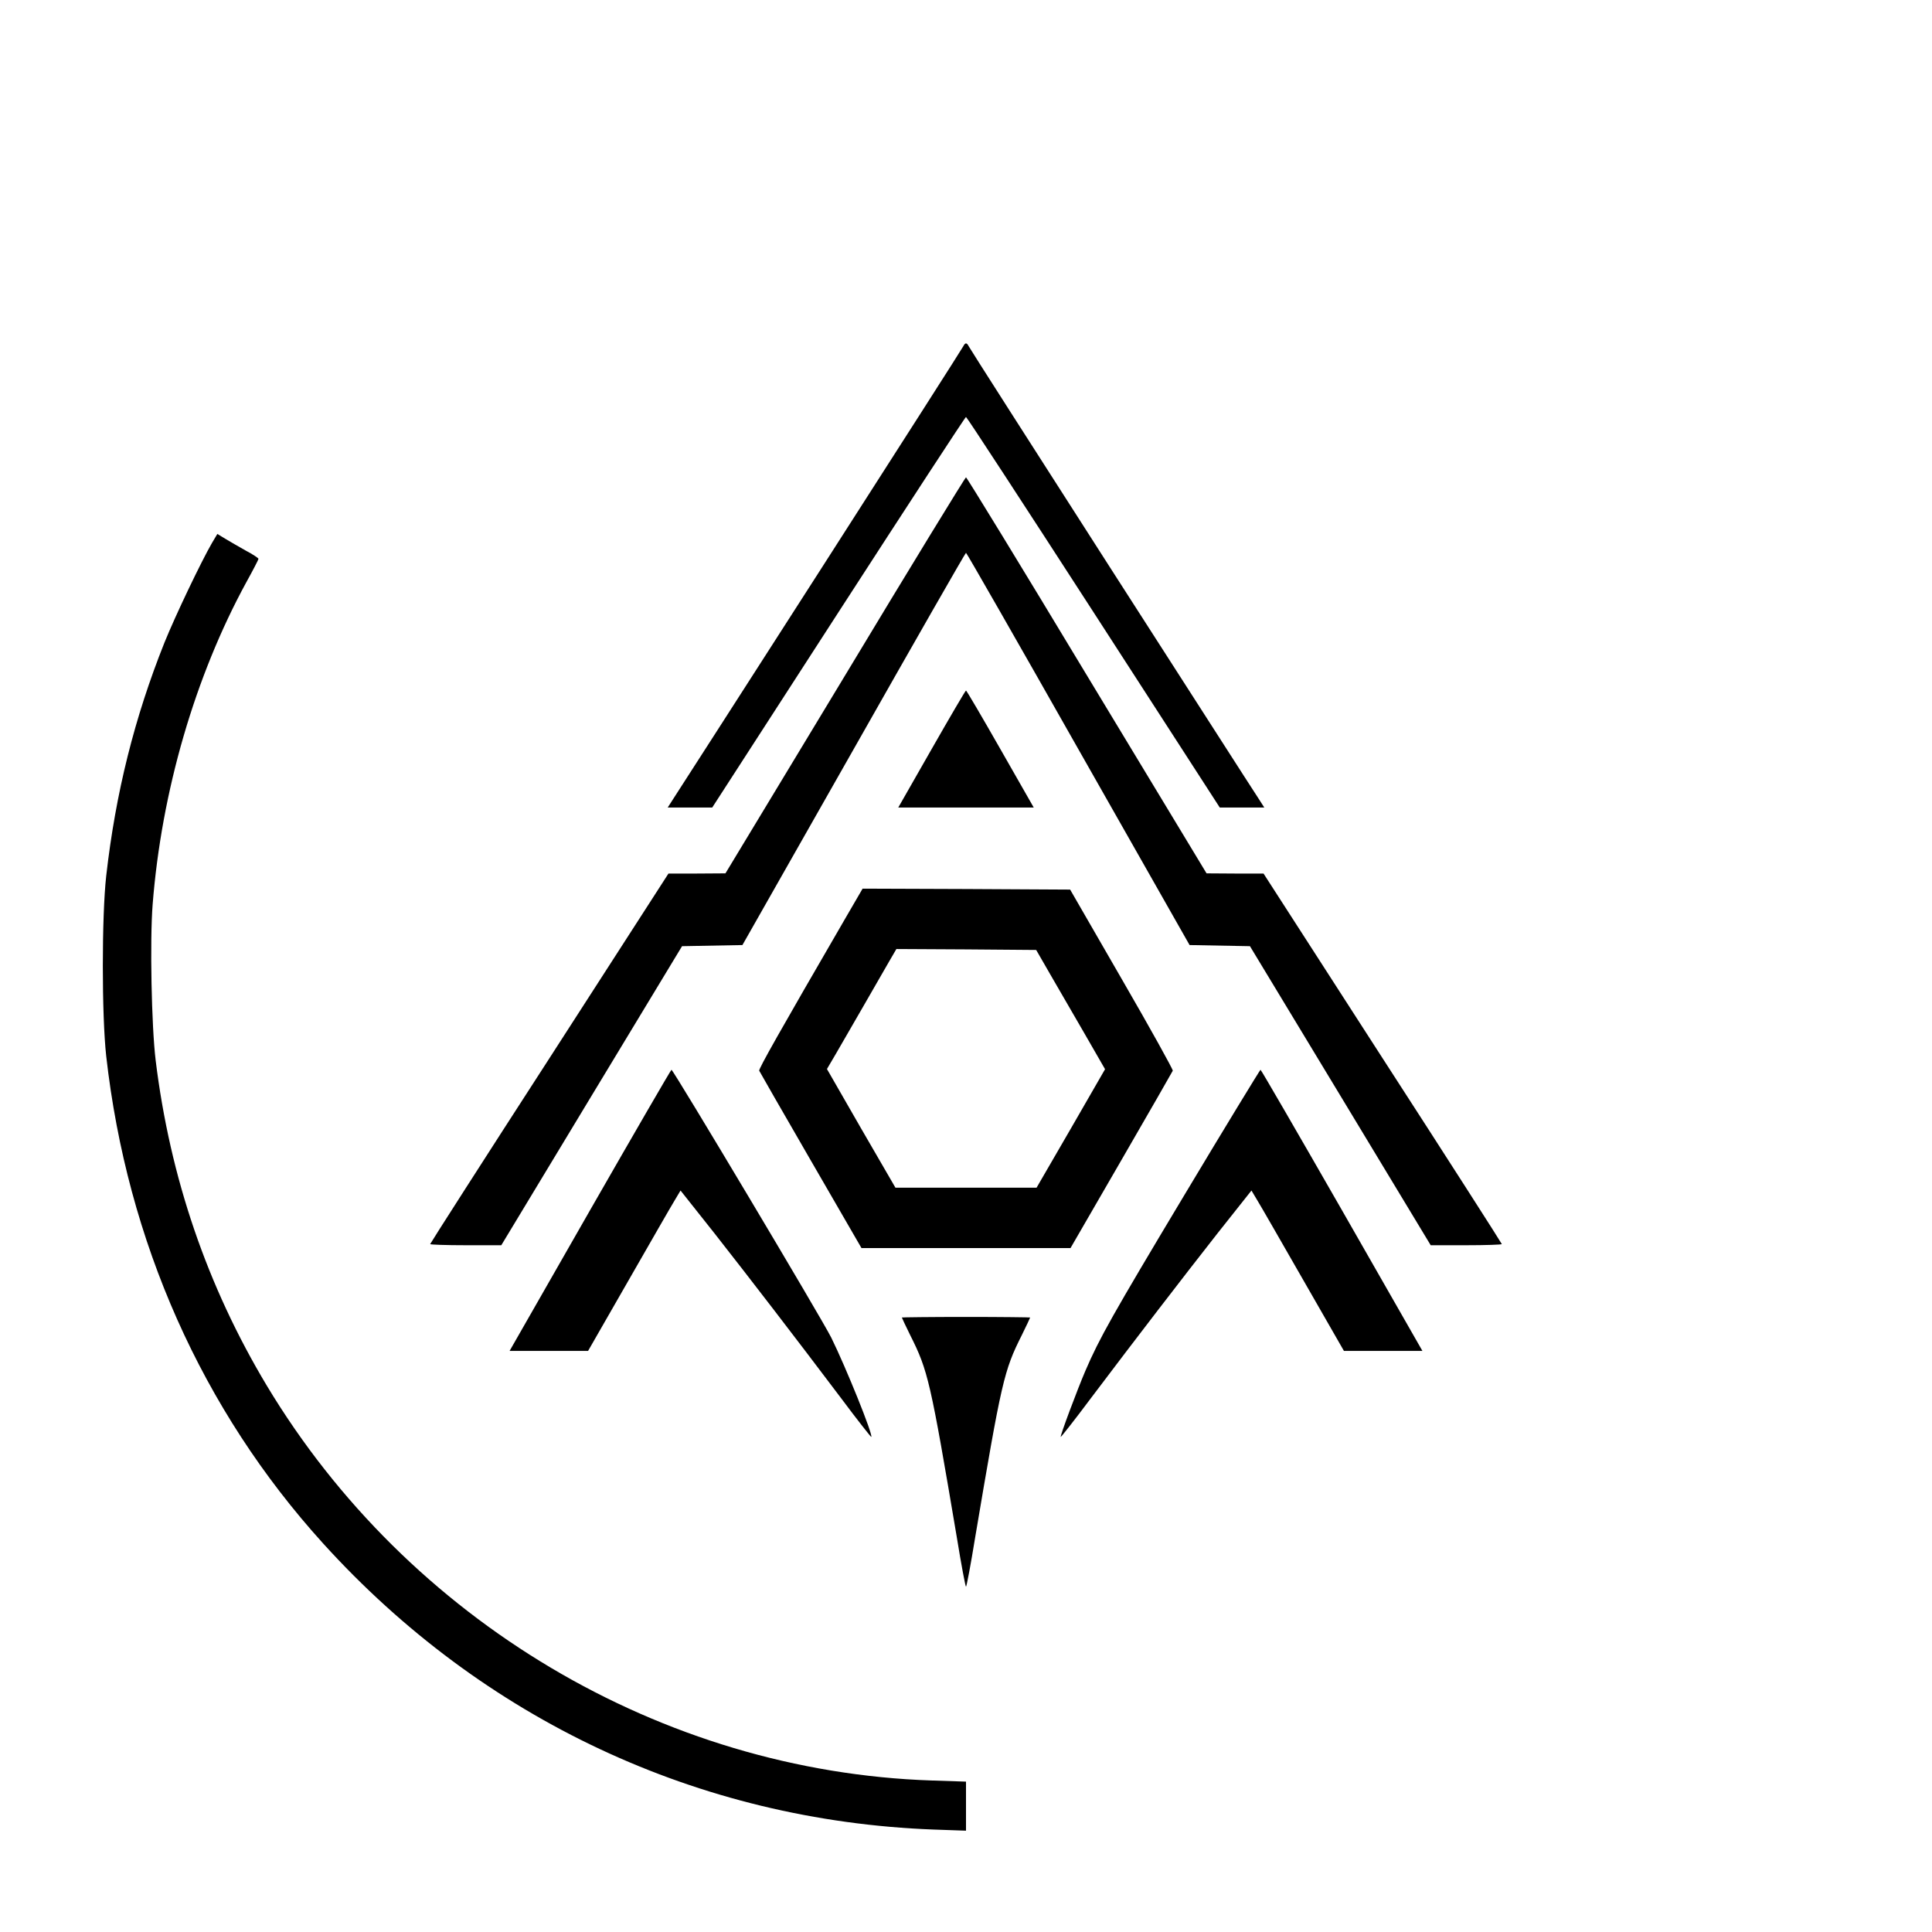<svg version="1" xmlns="http://www.w3.org/2000/svg" width="1365.333" height="1365.333" viewBox="0 0 1024 1024"><path d="M510.7 183.3c-.2.6-34.1 53.6-75.2 117.7-41.2 64.1-76.3 118.9-78.2 121.7l-3.4 5.3h23.6l66.9-103.5C481.2 267.6 511.6 221 512 221c.4 0 30.8 46.6 67.6 103.5L646.5 428h23.6l-3.4-5.3c-1.9-2.8-37-57.6-78.2-121.7-41.1-64.1-75-117.1-75.2-117.7-.3-.7-.9-1.3-1.3-1.3s-1 .6-1.3 1.3z"/><path d="M447.9 358l-63.4 104.9-15.1.1h-15.1l-63.1 97.9c-34.8 53.8-63.2 98.2-63.2 98.5 0 .3 8.5.6 18.9.6h18.8l47.9-79.3 47.9-79.2 16-.3 16-.3 59-103.9c32.4-57.2 59.2-104 59.5-104 .3 0 27.1 46.8 59.5 104l59 103.9 16 .3 16 .3 47.9 79.2 47.9 79.3h18.8c10.4 0 18.9-.3 18.9-.6s-28.4-44.7-63.2-98.5L669.7 463h-15.1l-15.1-.1L576.1 358c-34.8-57.8-63.7-105-64.1-105-.4 0-29.3 47.2-64.1 105z"/><path d="M112.4 287.7c-5.9 10.2-19.4 38.5-25.2 52.8-15.9 39.8-25.9 79.7-30.9 123.7-2.4 21.4-2.4 74 0 95.6 11.1 98.3 50.8 187.5 115 258.3 84.5 93.2 198.9 146.9 323.5 151.6l17.2.6v-26l-18.2-.6c-143.1-4.8-277.5-84.7-352.4-209.3-31.6-52.7-51.3-110.3-58.9-172.4-2.2-18.1-3.1-63.4-1.6-82.6 4.7-60 22.5-121 49.6-170.7 3.6-6.5 6.5-12.1 6.5-12.5 0-.4-3-2.4-6.8-4.4-3.7-2.1-8.6-4.9-10.9-6.3l-4.1-2.5-2.8 4.7zM493.8 397l-17.7 31h71.8l-17.7-31c-9.7-17-17.9-31-18.2-31-.3 0-8.5 14-18.2 31zM447.2 488.2c-33.7 58.1-45.2 78.4-44.8 79.3.2.5 12.5 21.9 27.3 47.5l26.9 46.5h110.8l26.9-46.5c14.8-25.6 27.1-47 27.3-47.5.2-.6-11.9-22.4-27-48.5l-27.4-47.5-55-.3-55-.2-10 17.2zM556.4 516c4 6.9 12.2 21.1 18.3 31.6l11 19.1-18.1 31.4-18.2 31.4h-74.8l-18.2-31.4-18.1-31.5 4.7-8c2.6-4.5 9.1-15.8 14.5-25.1 5.4-9.4 11.5-20 13.7-23.8l3.9-6.7 37.1.2 37 .3 7.2 12.5z"/><path d="M312.7 641.5L270.1 716h41.6l21.4-37.3c11.7-20.4 22.7-39.6 24.5-42.5l3.1-5.2 18 22.7c19.3 24.6 42.3 54.5 67.2 87.5 8.5 11.4 15.7 20.5 15.9 20.4 1-1.1-13.4-36.8-21.2-52.6-4.9-9.9-83.7-141.9-84.7-142-.3 0-19.7 33.5-43.2 74.5zM627.8 633.3c-38.3 63.9-45.1 76-52.5 93.2-4.3 10-13.5 34.6-13.1 35.1.2.1 7.4-9 15.9-20.4 24.9-33 47.9-62.9 67.2-87.5l18-22.7 3.1 5.2c1.8 2.9 12.8 22.1 24.5 42.5l21.4 37.3h41.6l-42.6-74.5c-23.5-41-42.9-74.5-43.2-74.5-.3.1-18.5 29.9-40.3 66.3zM478 698.3c0 .2 2 4.4 4.4 9.3 9.5 18.9 10.7 24.1 24.8 107.6 2.3 14.2 4.5 25.8 4.8 25.8.3 0 2.5-11.6 4.8-25.8 14.1-83.5 15.3-88.7 24.8-107.6 2.4-4.9 4.4-9.1 4.4-9.3 0-.1-15.3-.3-34-.3s-34 .2-34 .3z"/></svg>